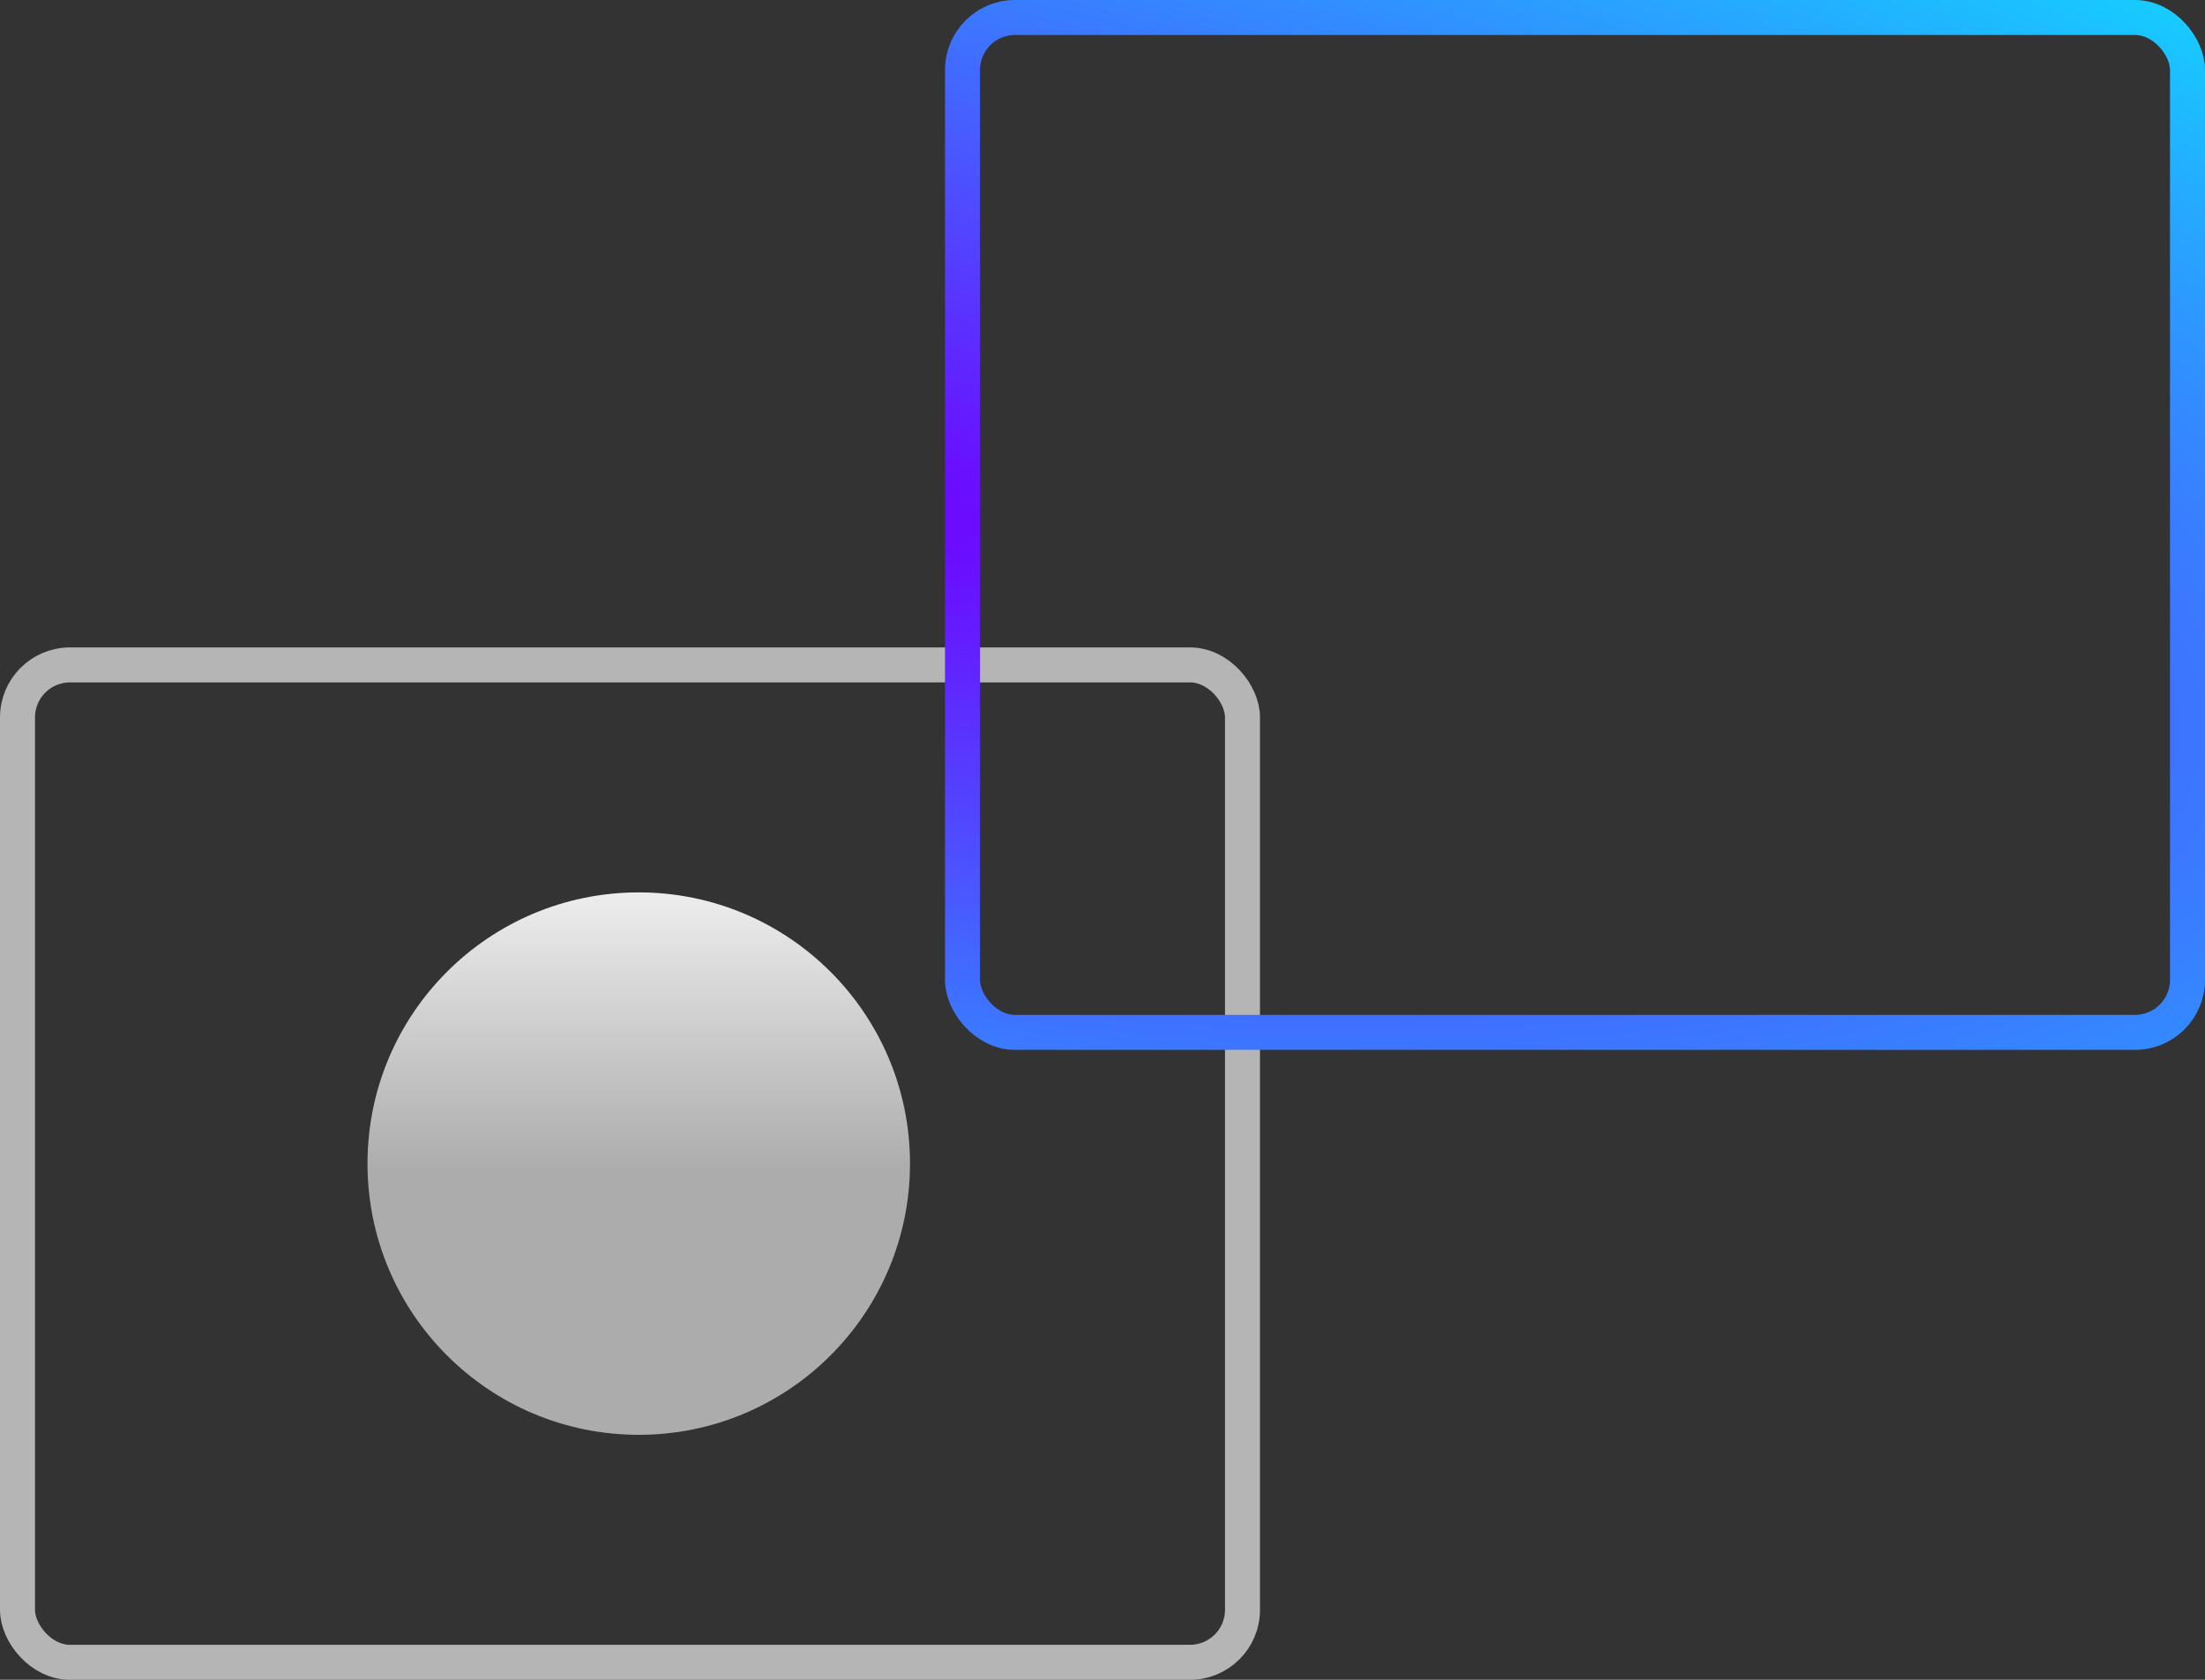 <svg width="126" height="96" viewBox="0 0 126 96" fill="none" xmlns="http://www.w3.org/2000/svg">
<rect x="0" y="0" width="126" height="96" fill="#333333" stroke="none"/>
<rect x="1" y="38" width="70" height="57" rx="3" stroke="#B5B5B5" stroke-width="2"/>
<rect x="55" y="1" width="70" height="58" rx="3" stroke="url(#paint0_radial_1518_595)" stroke-width="2"/>
<circle cx="36.5" cy="66.5" r="15.5" fill="url(#paint1_linear_1518_595)"/>
<defs>
<radialGradient id="paint0_radial_1518_595" cx="0" cy="0" r="1" gradientUnits="userSpaceOnUse" gradientTransform="translate(46.225 28.605) rotate(10.324) scale(175.183 61.774)">
<stop stop-color="#7000FF"/>
<stop offset="1" stop-color="#00FFFF"/>
</radialGradient>
<linearGradient id="paint1_linear_1518_595" x1="36.76" y1="51" x2="36.76" y2="83.668" gradientUnits="userSpaceOnUse">
<stop stop-color="#EEEDED"/>
<stop offset="0.49" stop-color="#ACACAC"/>
</linearGradient>
</defs>
</svg>
